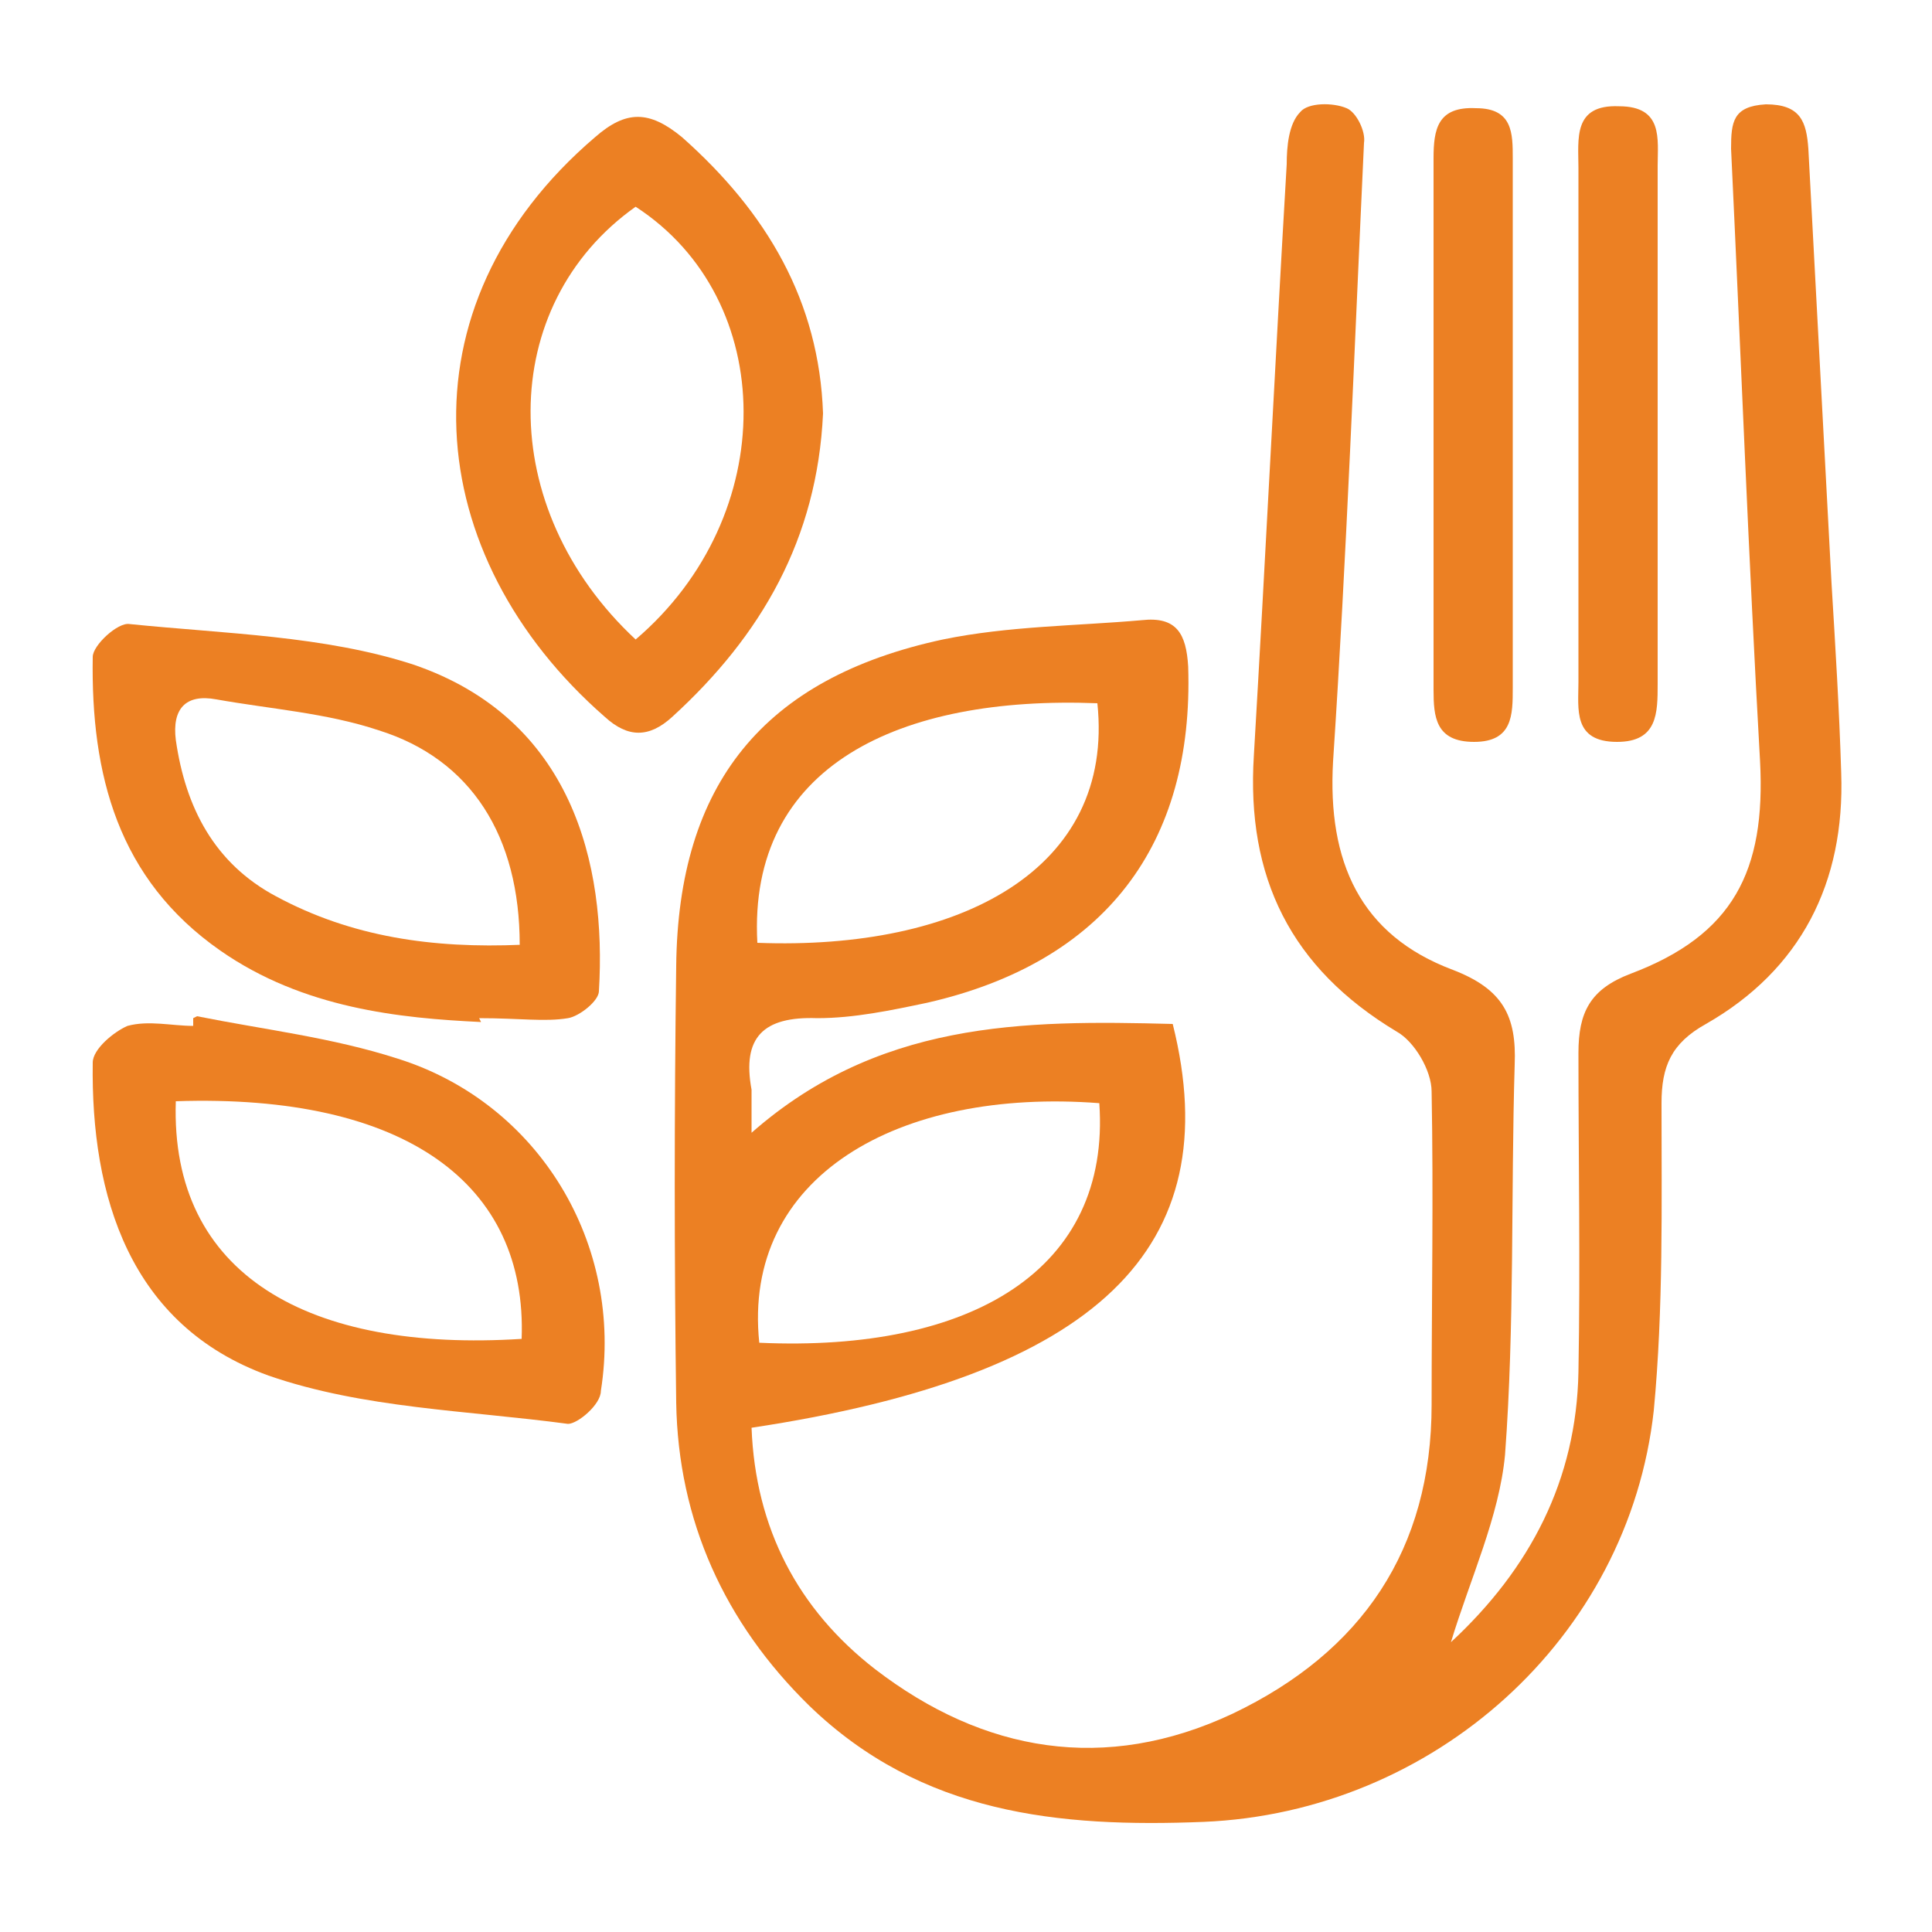 <?xml version="1.0" encoding="UTF-8"?>
<svg id="Layer_1" data-name="Layer 1" xmlns="http://www.w3.org/2000/svg" version="1.1" viewBox="0 0 100 100">
  <defs>
    <style>
      .cls-1 {
        fill: #ec8023;
        stroke-width: 0px;
      }
    </style>
  </defs>
  <path class="cls-1" d="M38.6,58.9c6.7-6.1,14.4-6.1,22.1-5.9,2.9,11.6-3.9,18.2-21.8,20.9.2,5.2,2.4,9.4,6.4,12.5,5.6,4.3,11.9,5.4,18.5,2.3,6.7-3.2,10.3-8.5,10.3-16,0-5.4.1-10.8,0-16.2,0-1.1-.9-2.6-1.8-3.1-5.5-3.3-7.8-8-7.4-14.3.6-10.2,1.1-20.4,1.7-30.6,0-.9.1-2.1.7-2.7.4-.5,1.7-.5,2.4-.2.5.2,1,1.2.9,1.8-.5,10.7-.9,21.4-1.6,32-.3,5.2,1.4,9,6.2,10.8,2.6,1,3.3,2.4,3.2,4.9-.2,6.7,0,13.5-.5,20.2-.3,3.2-1.8,6.4-2.8,9.7,4.1-3.8,6.5-8.4,6.6-14,.1-5.5,0-11,0-16.5,0-2.1.6-3.3,2.7-4.1,5.3-2,7-5.3,6.7-11-.6-10.6-1-21.2-1.5-31.7,0-1.4.1-2.2,1.8-2.3,1.8,0,2.1.9,2.2,2.3.4,7.5.8,15,1.2,22.5.2,3.3.4,6.5.5,9.8.2,5.7-2.1,10.2-7,13-1.8,1-2.3,2.2-2.3,4.1,0,5.3.1,10.6-.4,15.9-1.3,11.8-11.4,20.8-23.3,21.3-7.5.3-14.6-.4-20.4-6-4.4-4.3-6.8-9.6-6.9-15.7-.1-7.5-.1-15,0-22.6.1-9.4,4.5-14.9,13.8-16.9,3.4-.7,6.9-.7,10.3-1,1.8-.2,2.3.7,2.4,2.4.3,9.2-4.3,15.3-13.5,17.4-1.9.4-3.8.8-5.7.8-2.8-.1-3.9,1-3.4,3.7,0,.7,0,1.3,0,2.5ZM39.3,69.5c11,.5,18.2-3.8,17.6-12.4-10.4-.8-18.5,3.8-17.6,12.4ZM39.2,48.8c10.5.4,18.5-3.8,17.6-12.4-10.2-.4-18.1,3.2-17.6,12.4Z"/>
  <path class="cls-1" d="M42.6,21.4c-.3,6.5-3.2,11.5-7.8,15.7-1.2,1.1-2.3,1.1-3.5,0-9.5-8.3-10.8-21.2-.5-30,1.6-1.4,2.8-1.4,4.5,0,4.4,3.9,7.1,8.5,7.3,14.3ZM32.9,33.1c7.5-6.4,7.4-17.6,0-22.4-7.2,5.1-7.3,15.6,0,22.4Z"/>
  <path class="cls-1" d="M24.9,52.9c-4.2-.2-9.2-.7-13.5-3.7-5.3-3.7-6.7-9.1-6.6-15.2,0-.6,1.3-1.8,1.9-1.7,4.9.5,10.1.6,14.7,2.1,8.2,2.8,10,10.3,9.6,16.9,0,.5-1,1.3-1.6,1.4-1.2.2-2.5,0-4.6,0ZM26.9,48.9c0-5.6-2.5-9.6-7.3-11.1-2.7-.9-5.6-1.1-8.4-1.6-1.6-.3-2.3.5-2.1,2.1.5,3.5,2,6.4,5.2,8.1,3.9,2.1,8.1,2.7,12.7,2.5Z"/>
  <path class="cls-1" d="M10.2,52.6c3.5.7,7,1.1,10.4,2.2,7.3,2.3,11.7,9.6,10.5,17.2,0,.7-1.2,1.7-1.7,1.7-5.2-.7-10.6-.8-15.5-2.5-7.2-2.6-9.2-9.3-9.1-16.2,0-.7,1.1-1.6,1.8-1.9,1.1-.3,2.3,0,3.4,0,0-.1,0-.3,0-.4ZM9.1,57c-.3,9,6.9,13,17.9,12.3.3-8-6-12.7-17.9-12.3Z"/>
  <path class="cls-1" d="M81.7,22c0-4.4,0-8.8,0-13.3,0-1.5-.3-3.3,2.1-3.2,2.3,0,2,1.7,2,3.1,0,8.9,0,17.9,0,26.8,0,1.5,0,3-2.1,3-2.3,0-2-1.7-2-3.1,0-4.4,0-8.8,0-13.3Z"/>
  <path class="cls-1" d="M78.3,22.3c0,4.4,0,8.9,0,13.3,0,1.4,0,2.8-2,2.8-2,0-2.1-1.3-2.1-2.7,0-9.2,0-18.3,0-27.5,0-1.5.2-2.7,2.2-2.6,1.9,0,1.9,1.3,1.9,2.6,0,4.7,0,9.4,0,14.2Z"/>
</svg>